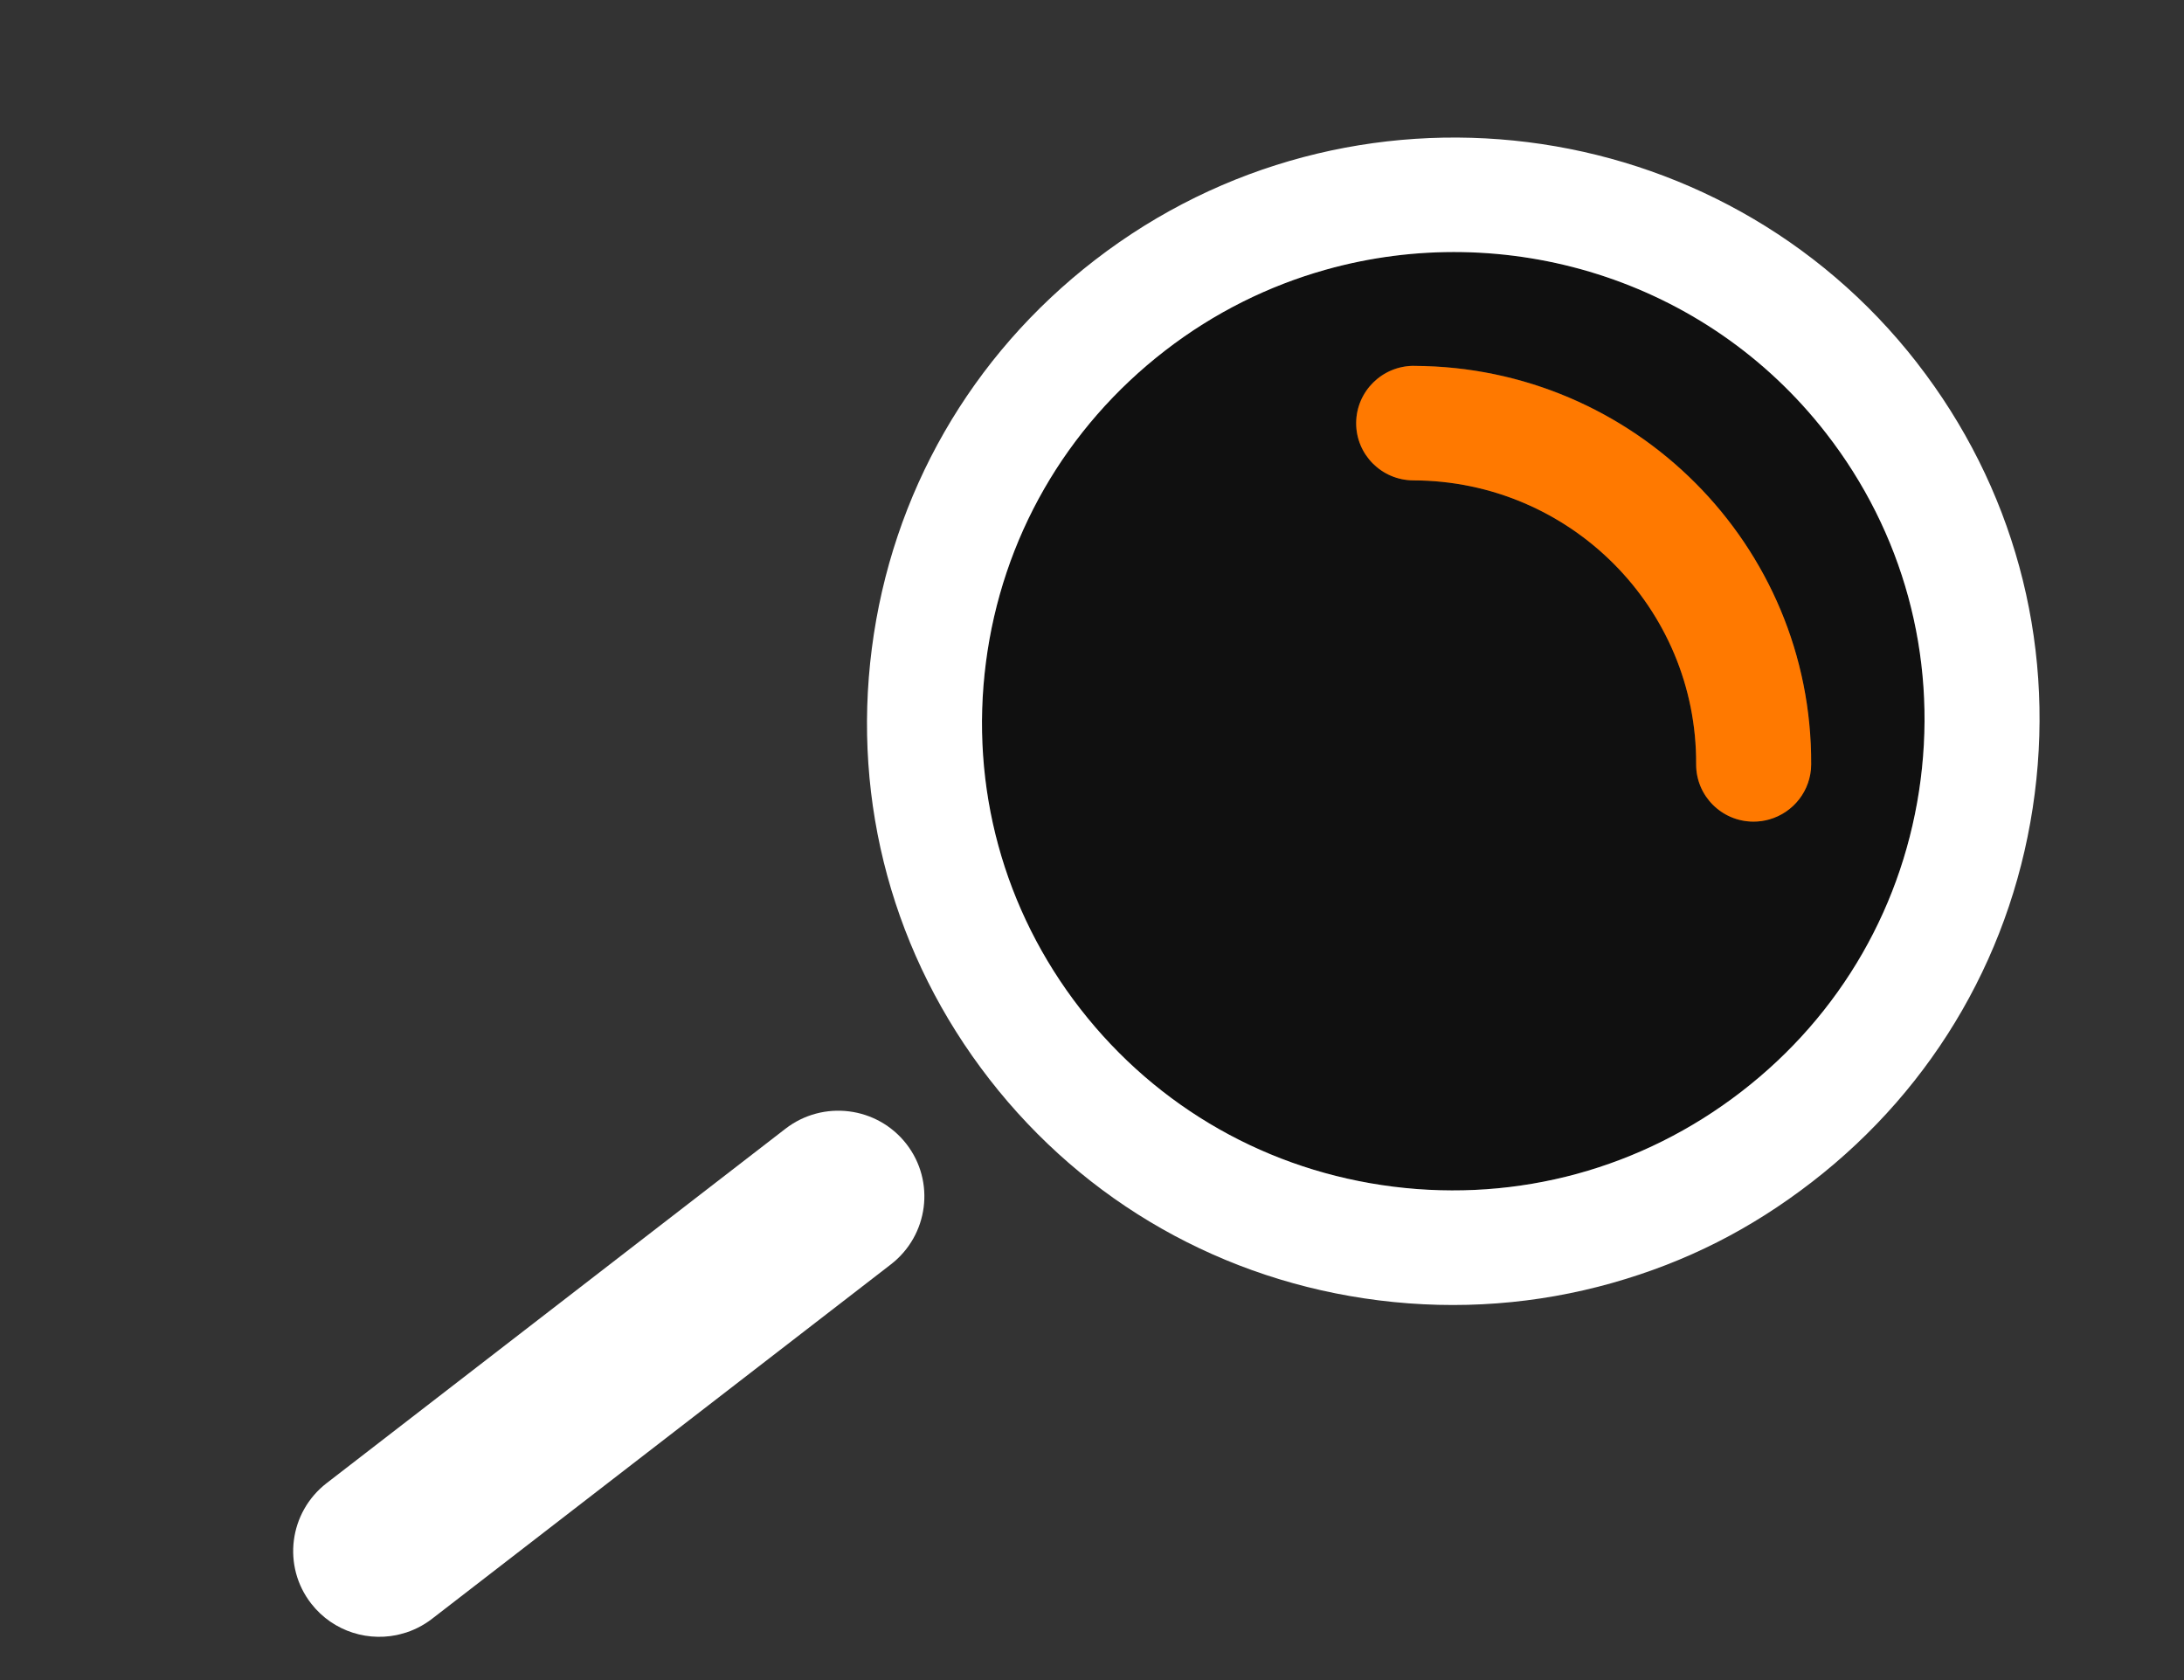 <?xml version="1.0" encoding="UTF-8"?> <svg xmlns="http://www.w3.org/2000/svg" width="78" height="60" viewBox="0 0 78 60" fill="none"><rect x="0" y="0" width="78" height="60" fill="#333333" stroke="none"/><g clip-path="url(#clip0_2455_1358)"><path d="M68.594 27.837C69.165 23.397 67.967 19.001 65.217 15.469C60.902 9.92 53.741 7.822 47.328 9.634C45.312 10.203 43.369 11.158 41.612 12.516C38.055 15.264 35.782 19.221 35.209 23.664C34.638 28.105 35.836 32.497 38.586 36.032C41.337 39.567 45.304 41.821 49.766 42.38C54.223 42.937 58.637 41.733 62.194 38.985C65.751 36.237 68.025 32.28 68.595 27.84L68.594 27.837ZM63.187 29.262C63.006 29.313 62.818 29.34 62.619 29.34C61.483 29.337 60.57 28.42 60.576 27.289C60.604 21.714 56.075 17.167 50.477 17.153C49.344 17.149 48.429 16.233 48.434 15.102C48.44 13.971 49.364 13.06 50.499 13.063C58.362 13.084 64.722 19.472 64.68 27.298C64.674 28.231 64.044 29.017 63.183 29.26L63.187 29.262Z" fill="#101010"></path><path d="M68.467 12.96C61.407 3.884 48.234 2.236 39.102 9.289C34.675 12.706 31.849 17.631 31.137 23.157C30.426 28.683 31.919 34.145 35.338 38.544C38.757 42.944 43.696 45.745 49.243 46.44C52.078 46.795 54.899 46.575 57.569 45.821C60.239 45.067 62.544 43.888 64.707 42.217C69.13 38.802 71.959 33.876 72.668 28.35C73.38 22.824 71.886 17.359 68.468 12.963L68.467 12.96ZM49.766 42.38C45.308 41.823 41.337 39.567 38.587 36.035C35.837 32.5 34.639 28.108 35.21 23.667C35.781 19.227 38.056 15.267 41.613 12.519C43.37 11.161 45.313 10.206 47.329 9.637C53.742 7.825 60.903 9.92 65.218 15.472C67.968 19.007 69.166 23.4 68.595 27.84C68.025 32.28 65.752 36.24 62.194 38.985C58.637 41.733 54.223 42.937 49.766 42.38Z" fill="white"></path><path d="M50.5 13.066C49.365 13.063 48.442 13.977 48.435 15.105C48.429 16.233 49.345 17.152 50.478 17.156C56.076 17.17 60.605 21.718 60.577 27.292C60.57 28.419 61.487 29.339 62.62 29.343C62.816 29.344 63.007 29.316 63.188 29.265C64.049 29.022 64.679 28.236 64.685 27.304C64.726 19.474 58.364 13.09 50.504 13.068L50.5 13.066Z" fill="#FF7900"></path><path d="M28.05 40.312L11.667 52.966C10.322 54.006 10.073 55.932 11.114 57.269C11.906 58.287 13.212 58.671 14.386 58.339C14.754 58.235 15.113 58.058 15.434 57.809L31.817 45.155C33.162 44.115 33.411 42.189 32.37 40.852C31.328 39.515 29.395 39.272 28.05 40.312Z" fill="white"></path></g><defs><clipPath id="clip0_2455_1358"><rect width="69" height="42" fill="white" transform="translate(0 18.756) rotate(-15.773)"></rect></clipPath></defs></svg> 